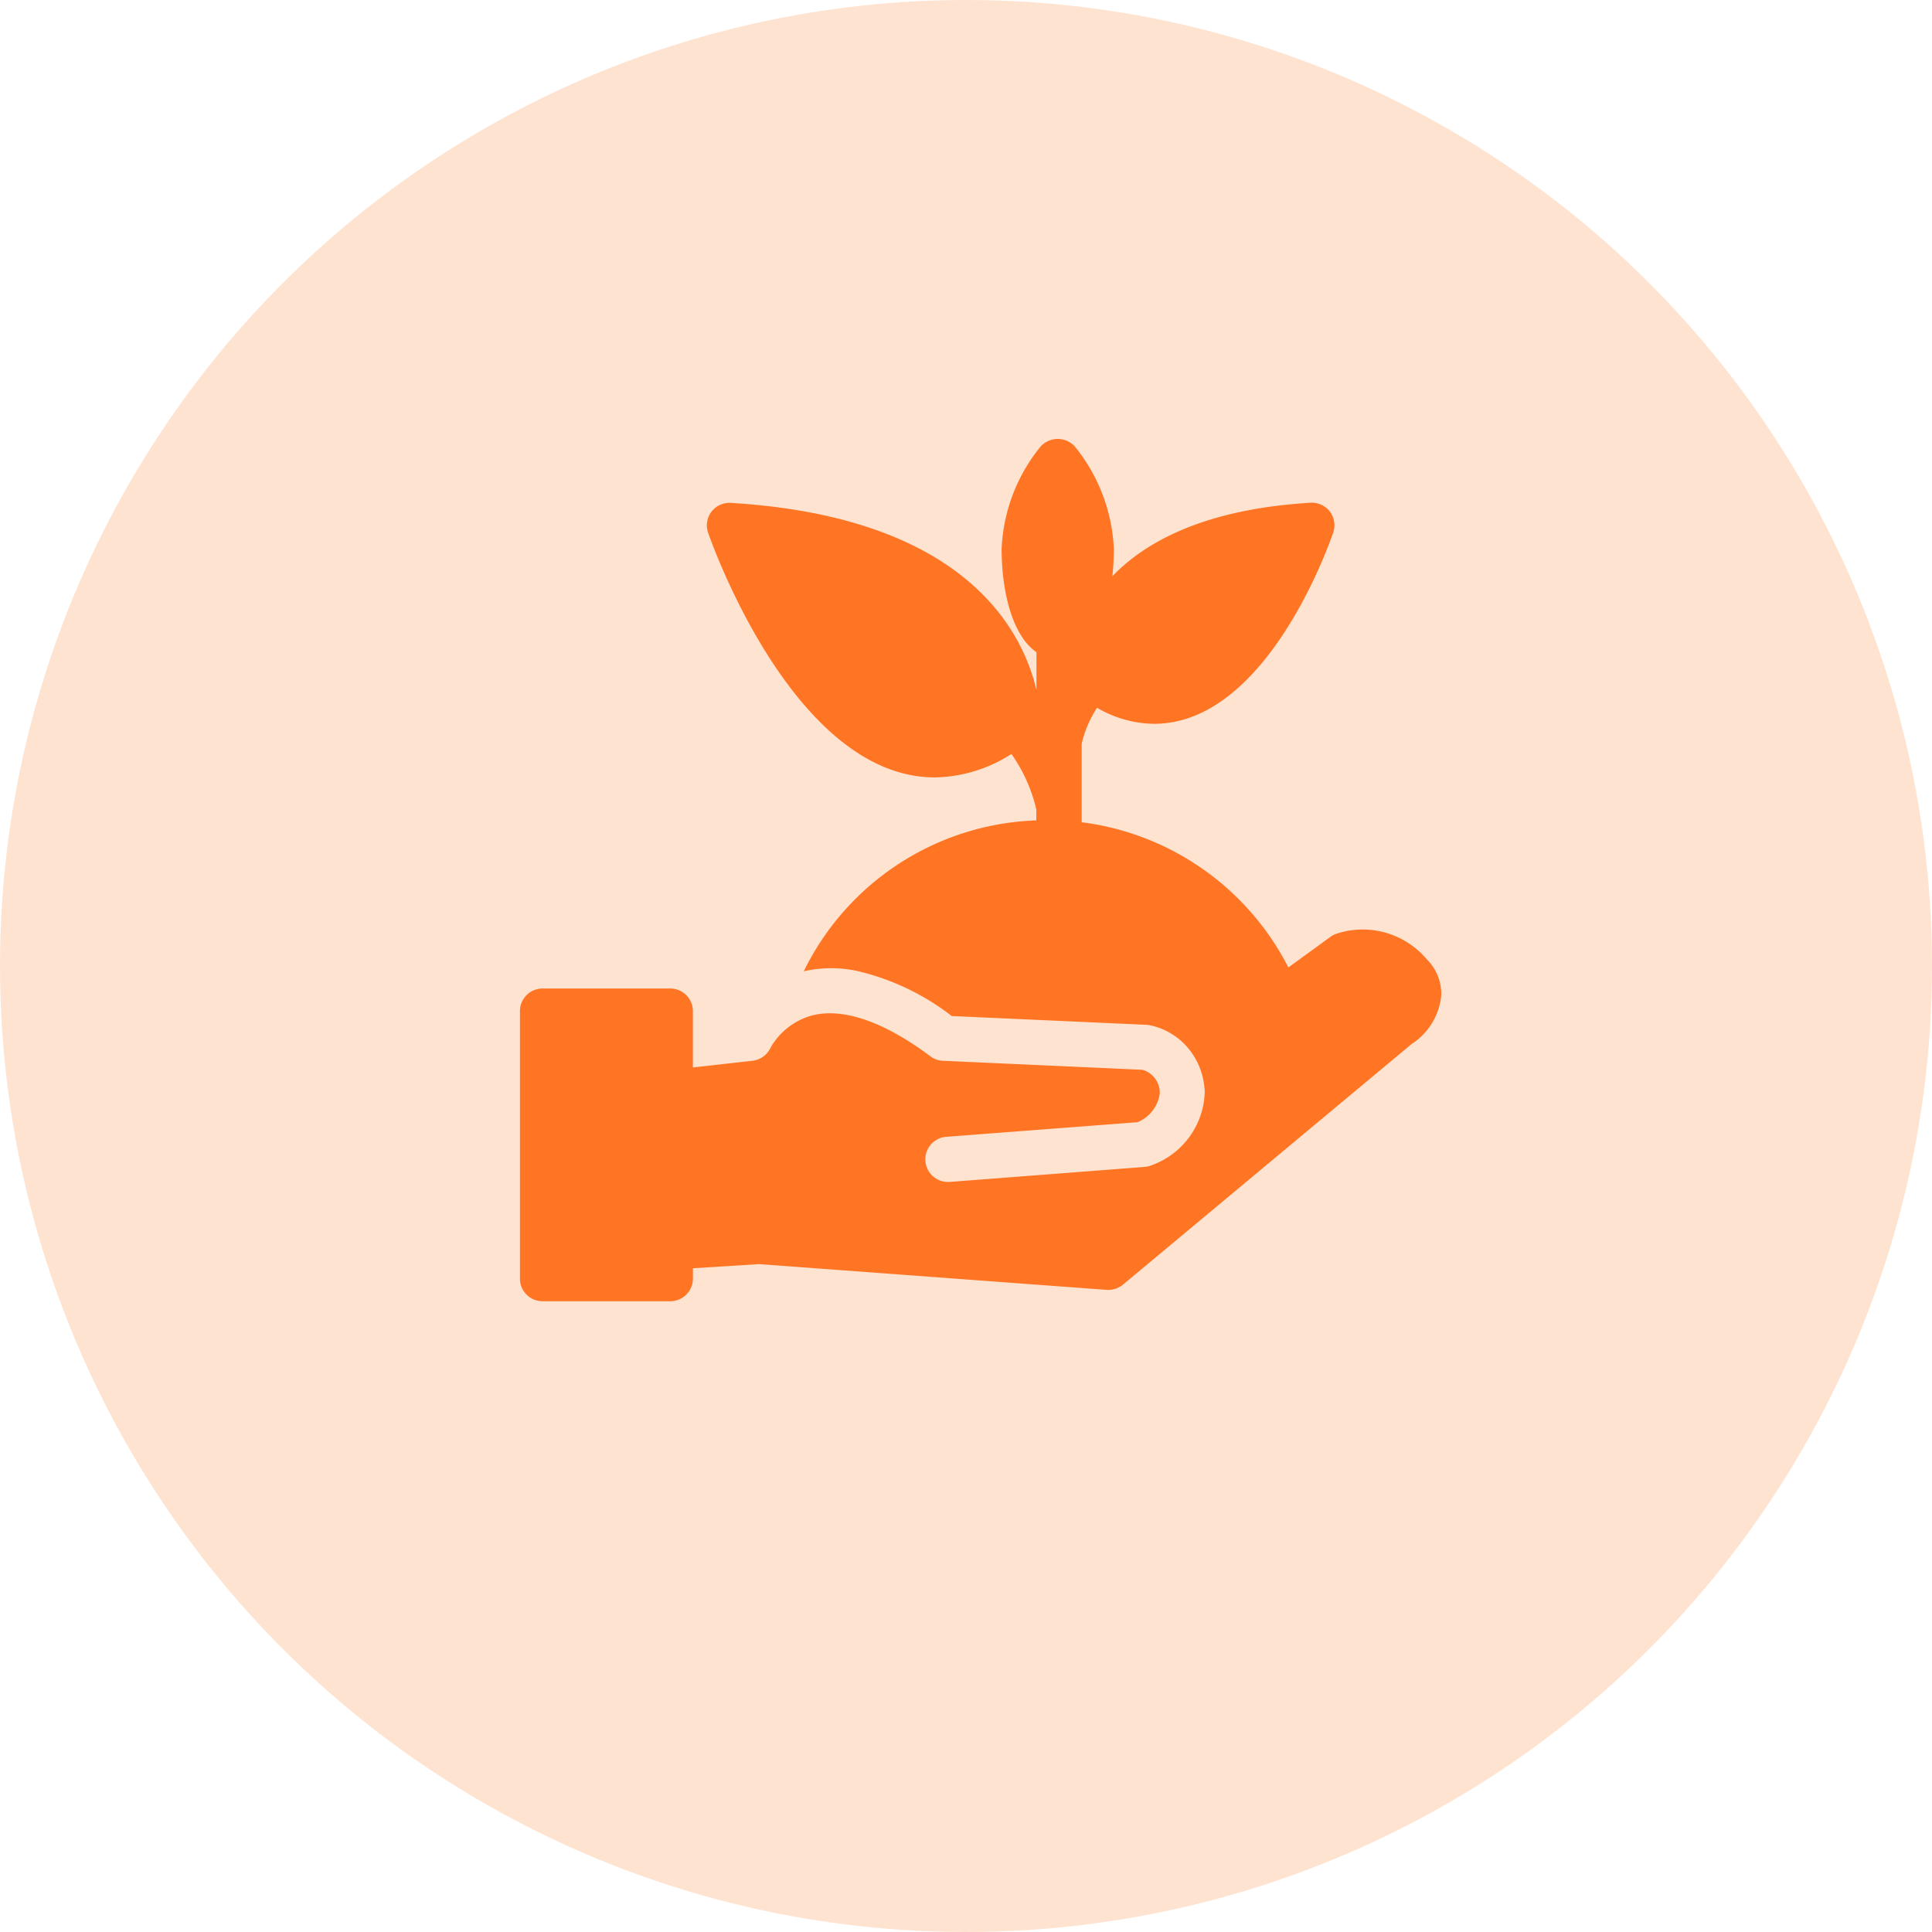 <svg xmlns="http://www.w3.org/2000/svg" width="66" height="66" viewBox="0 0 66 66">
  <g id="Group_11951" data-name="Group 11951" transform="translate(-913 -1836)">
    <circle id="Ellipse_658" data-name="Ellipse 658" cx="33" cy="33" r="33" transform="translate(913 1836)" fill="#ffe3d1"/>
    <path id="Path_13203" data-name="Path 13203" d="M31.995,19.043a2.861,2.861,0,0,0-3.134-.854.823.823,0,0,0-.142.079l-1.45,1.055a9.232,9.232,0,0,0-7.062-4.96v-.518h0V11.685a3.818,3.818,0,0,1,.526-1.233A3.909,3.909,0,0,0,22.683,11c3.754,0,5.885-5.865,6.118-6.533a.781.781,0,0,0-.115-.719.791.791,0,0,0-.664-.3c-3.581.217-5.612,1.312-6.766,2.51a9.234,9.234,0,0,0,.051-.937,5.984,5.984,0,0,0-1.332-3.494.792.792,0,0,0-1.17,0,5.927,5.927,0,0,0-1.332,3.494c0,1.486.375,2.976,1.19,3.533v1.3c-.458-1.984-2.383-5.912-10.438-6.4a.776.776,0,0,0-.664.3.768.768,0,0,0-.115.719c.119.34,2.94,8.359,7.75,8.359a4.991,4.991,0,0,0,2.612-.8,5.414,5.414,0,0,1,.85,1.893V14.3a9.192,9.192,0,0,0-7.944,5.154,4.27,4.27,0,0,1,1.778-.02,8.348,8.348,0,0,1,3.276,1.549l6.651.3a.59.59,0,0,1,.083.008,2.312,2.312,0,0,1,1.194.628,2.41,2.41,0,0,1,.692,1.407c.008.067.02.138.024.209v.043a2.743,2.743,0,0,1-1.81,2.5.8.8,0,0,1-.237.059l-6.675.514c-.02,0-.04,0-.063,0a.772.772,0,0,1-.055-1.541l6.545-.5a1.245,1.245,0,0,0,.759-.984.819.819,0,0,0-.589-.806l-6.817-.308a.753.753,0,0,1-.431-.154c-1.569-1.174-2.964-1.66-4.019-1.4a2.331,2.331,0,0,0-1.446,1.118.778.778,0,0,1-.609.435l-2.039.229V20.814a.772.772,0,0,0-.771-.771H1.789a.772.772,0,0,0-.771.771v9.141a.772.772,0,0,0,.771.771H6.156a.774.774,0,0,0,.771-.771V29.6l2.257-.142,11.892.881a.28.28,0,0,0,.055,0h0a.551.551,0,0,0,.138-.016.208.208,0,0,0,.047-.012.288.288,0,0,0,.083-.024.241.241,0,0,0,.055-.028.3.3,0,0,0,.071-.036.361.361,0,0,0,.051-.032.414.414,0,0,0,.043-.032l9.86-8.22a2.229,2.229,0,0,0,1.012-1.656A1.663,1.663,0,0,0,31.995,19.043Z" transform="translate(929.744 1849.726)" fill="#ff7523"/>
  </g>
</svg>
